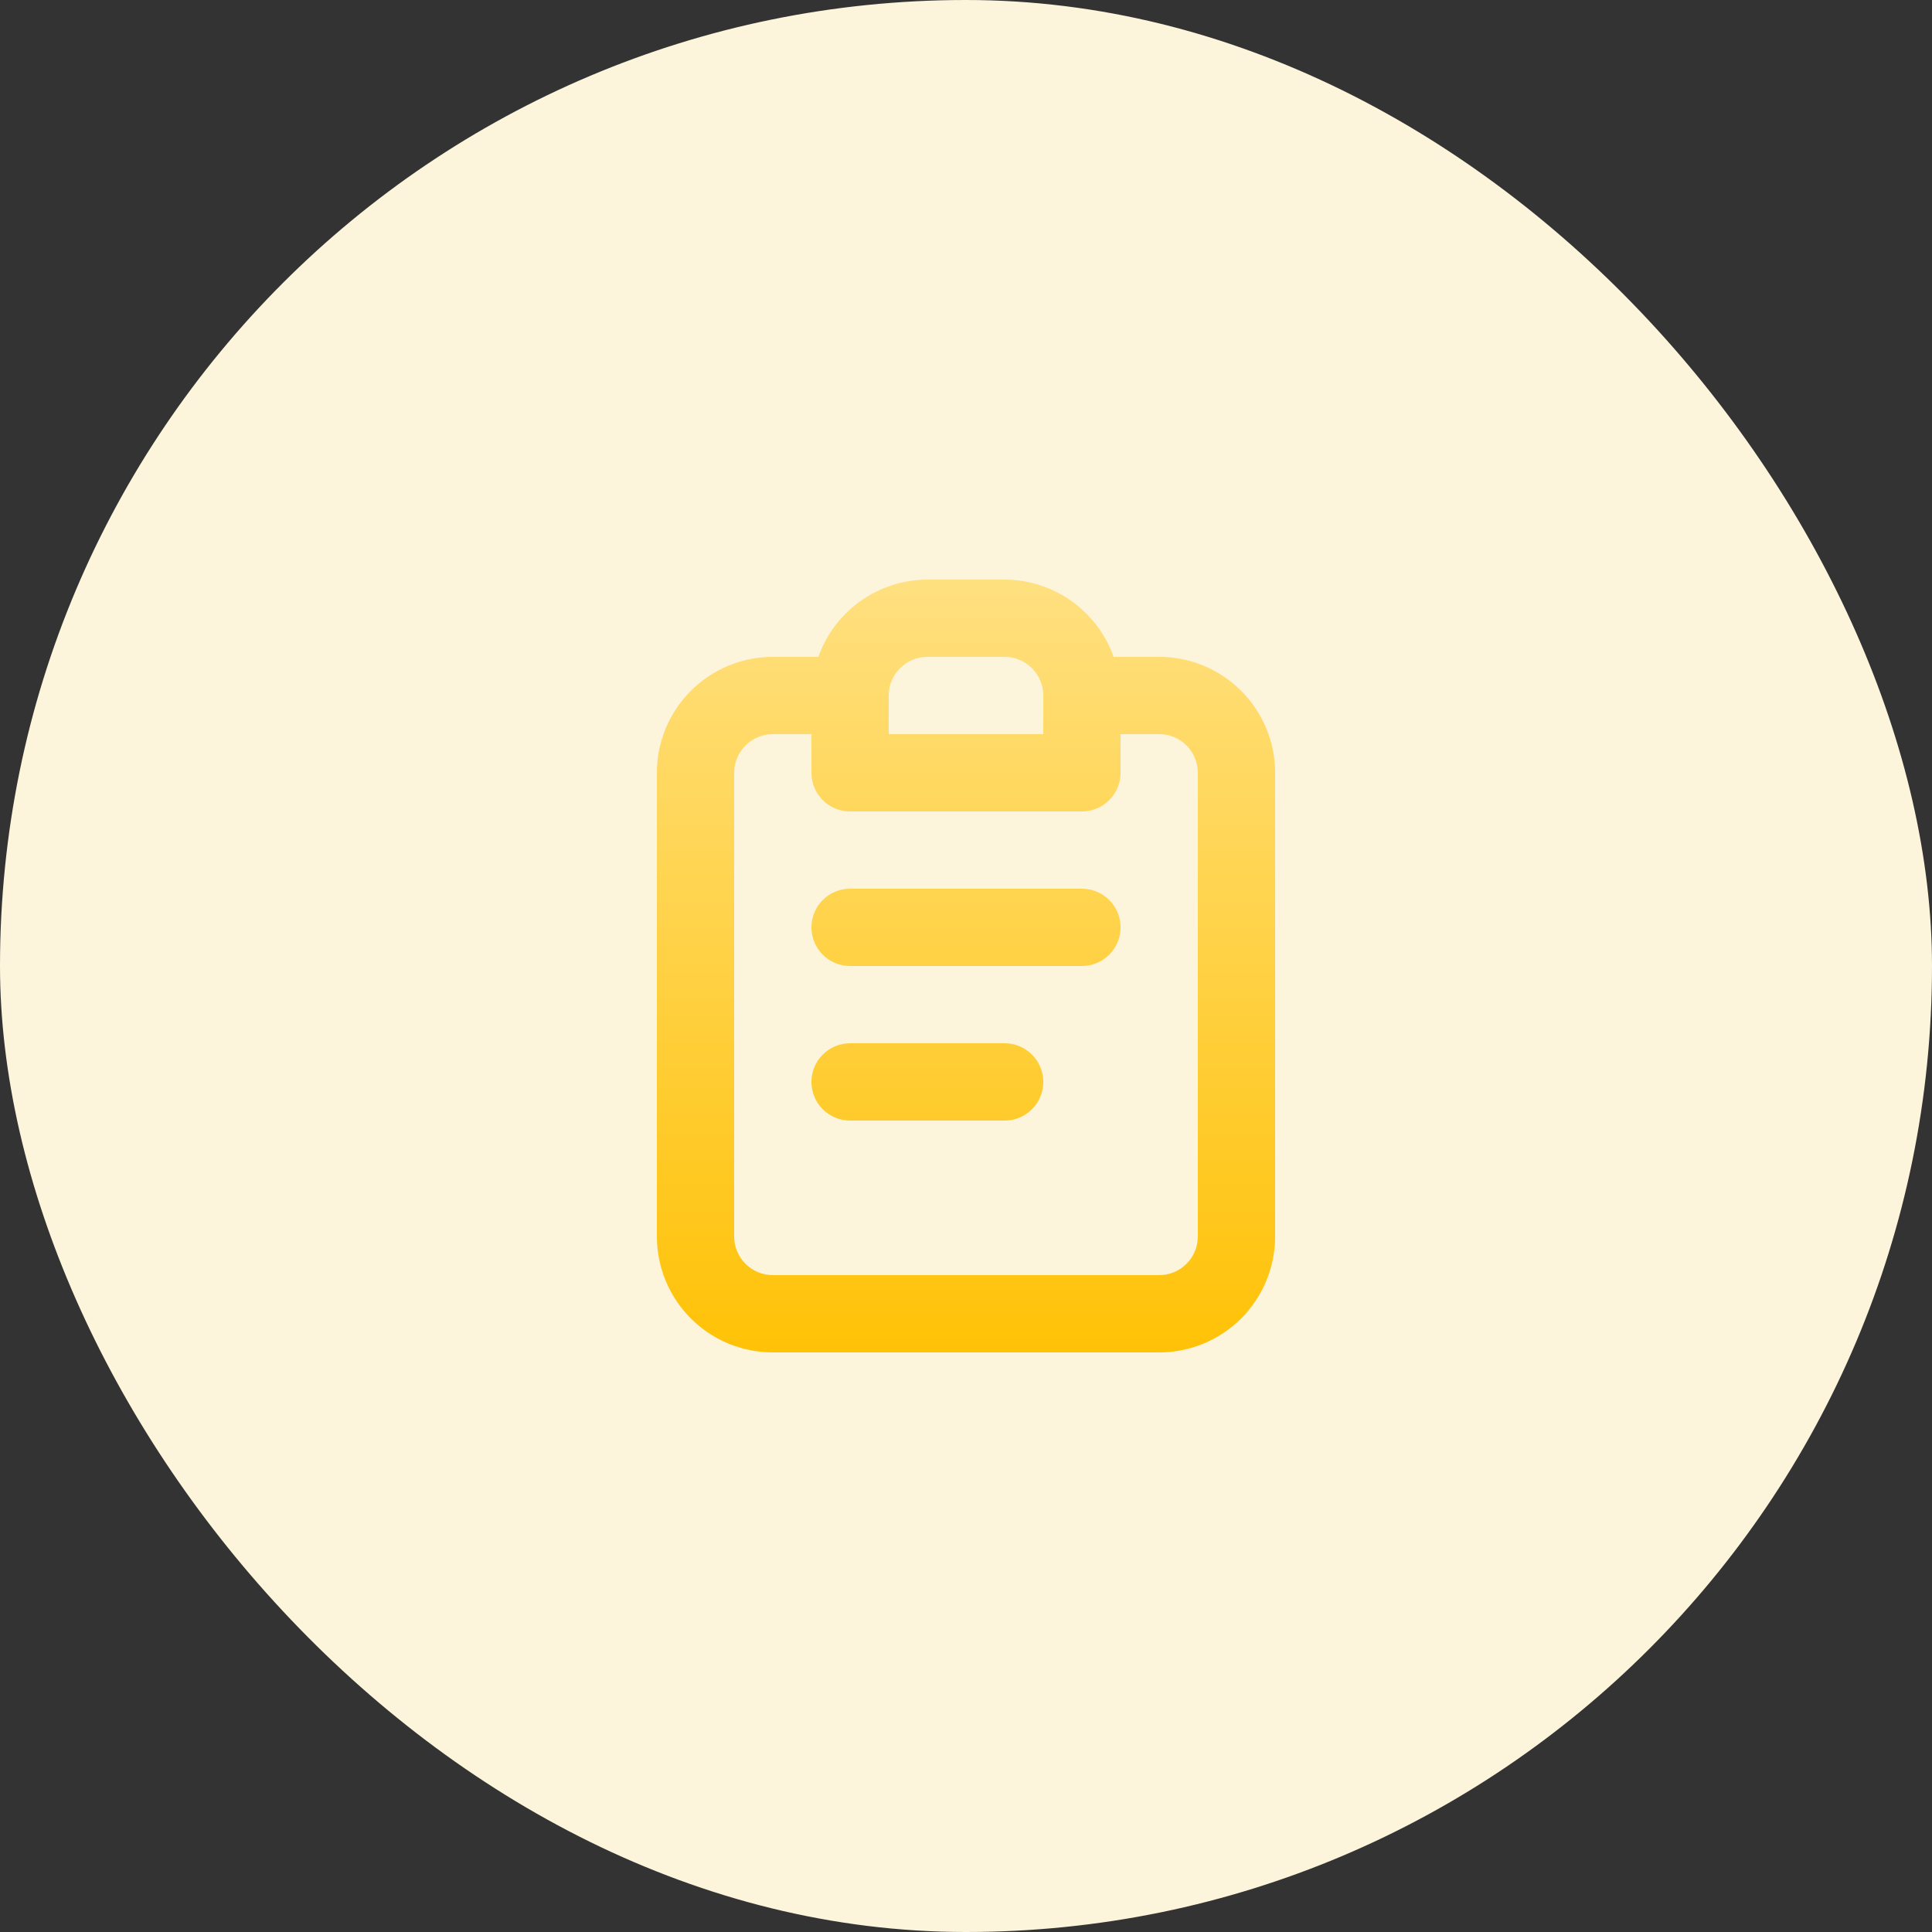 <svg width="50" height="50" viewBox="0 0 50 50" fill="none" xmlns="http://www.w3.org/2000/svg">
<rect x="0" y="0" width="50" height="50" fill="#333333" stroke="none"/>
<rect width="50" height="50" rx="25" fill="#FCF4DB"/>
<path d="M26 27H22C21.735 27 21.48 27.105 21.293 27.293C21.105 27.48 21 27.735 21 28C21 28.265 21.105 28.52 21.293 28.707C21.48 28.895 21.735 29 22 29H26C26.265 29 26.52 28.895 26.707 28.707C26.895 28.52 27 28.265 27 28C27 27.735 26.895 27.48 26.707 27.293C26.52 27.105 26.265 27 26 27ZM30 17H28.82C28.614 16.416 28.232 15.911 27.727 15.553C27.222 15.195 26.619 15.002 26 15H24C23.381 15.002 22.778 15.195 22.273 15.553C21.768 15.911 21.386 16.416 21.18 17H20C19.204 17 18.441 17.316 17.879 17.879C17.316 18.441 17 19.204 17 20V32C17 32.796 17.316 33.559 17.879 34.121C18.441 34.684 19.204 35 20 35H30C30.796 35 31.559 34.684 32.121 34.121C32.684 33.559 33 32.796 33 32V20C33 19.204 32.684 18.441 32.121 17.879C31.559 17.316 30.796 17 30 17ZM23 18C23 17.735 23.105 17.48 23.293 17.293C23.48 17.105 23.735 17 24 17H26C26.265 17 26.52 17.105 26.707 17.293C26.895 17.48 27 17.735 27 18V19H23V18ZM31 32C31 32.265 30.895 32.52 30.707 32.707C30.52 32.895 30.265 33 30 33H20C19.735 33 19.48 32.895 19.293 32.707C19.105 32.52 19 32.265 19 32V20C19 19.735 19.105 19.48 19.293 19.293C19.48 19.105 19.735 19 20 19H21V20C21 20.265 21.105 20.52 21.293 20.707C21.48 20.895 21.735 21 22 21H28C28.265 21 28.52 20.895 28.707 20.707C28.895 20.52 29 20.265 29 20V19H30C30.265 19 30.52 19.105 30.707 19.293C30.895 19.48 31 19.735 31 20V32ZM28 23H22C21.735 23 21.48 23.105 21.293 23.293C21.105 23.48 21 23.735 21 24C21 24.265 21.105 24.52 21.293 24.707C21.48 24.895 21.735 25 22 25H28C28.265 25 28.52 24.895 28.707 24.707C28.895 24.52 29 24.265 29 24C29 23.735 28.895 23.48 28.707 23.293C28.52 23.105 28.265 23 28 23Z" fill="url(#paint0_linear_558_61679)"/>
<defs>
<linearGradient id="paint0_linear_558_61679" x1="25" y1="15" x2="25" y2="35" gradientUnits="userSpaceOnUse">
<stop stop-color="#FFE080"/>
<stop offset="1" stop-color="#FFC207"/>
</linearGradient>
</defs>
</svg>
